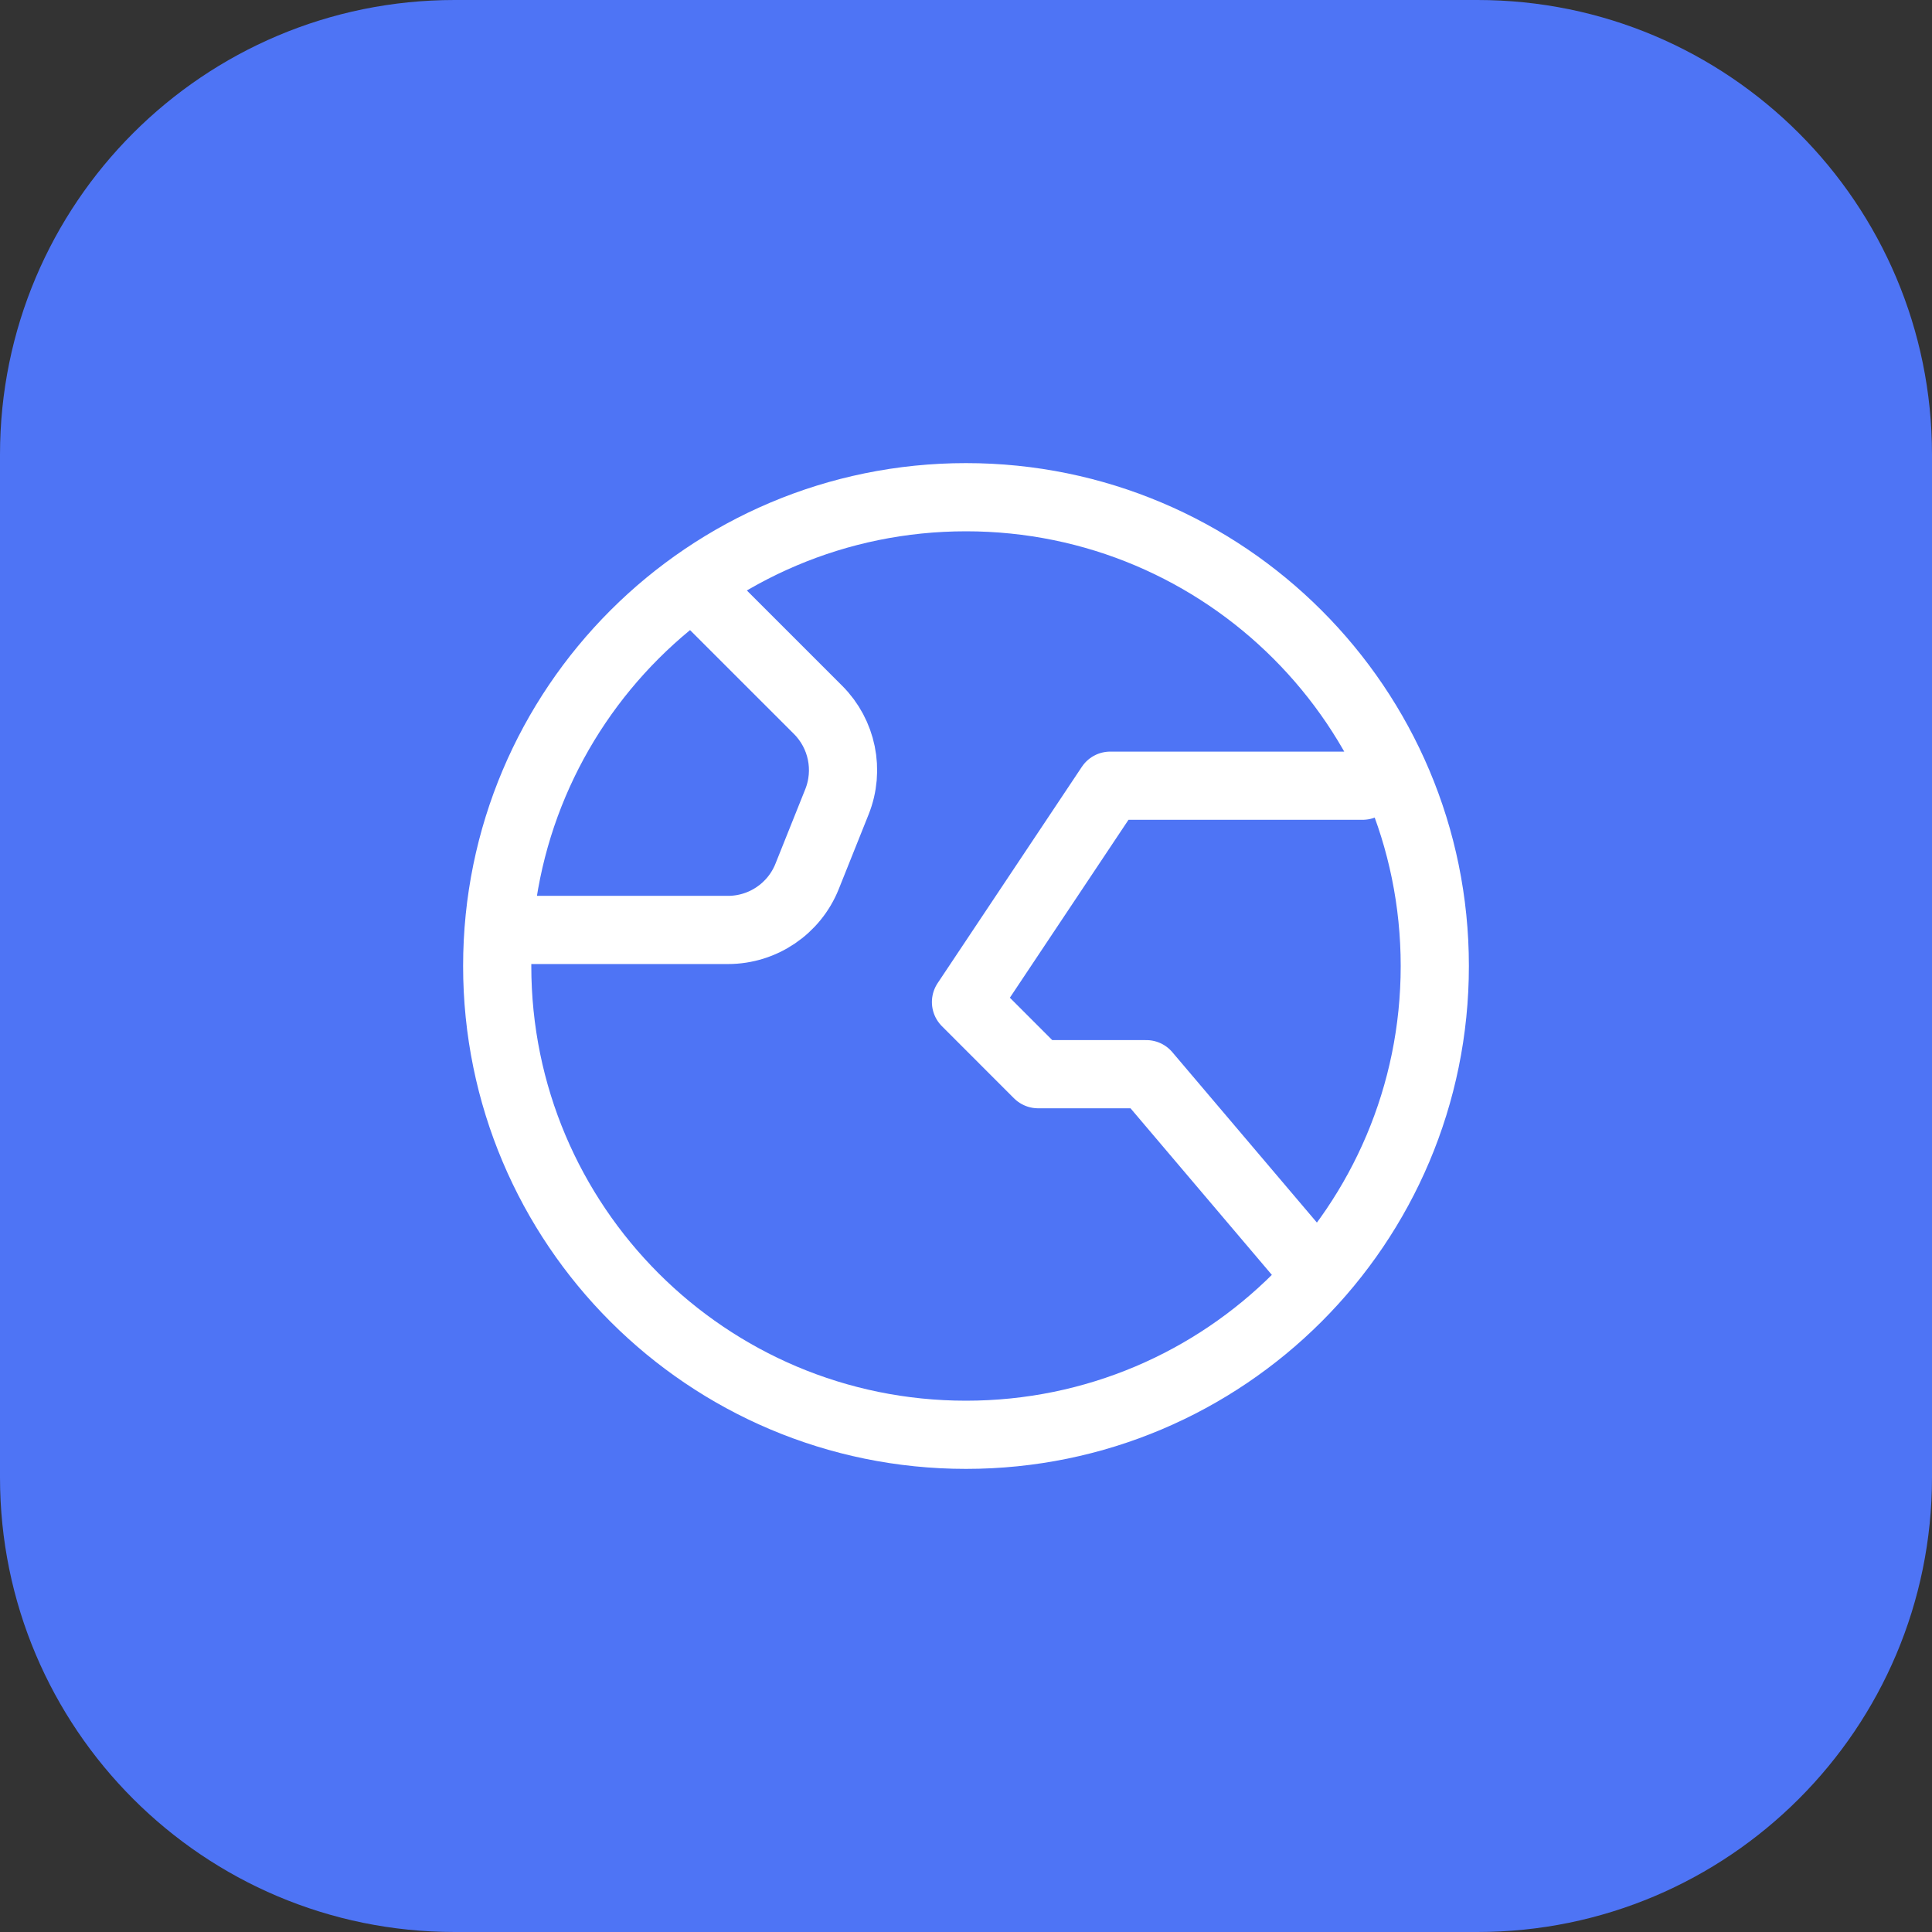 <svg width="68" height="68" viewBox="0 0 68 68" fill="none" xmlns="http://www.w3.org/2000/svg">
<rect x="0" y="0" width="68" height="68" fill="#333333" stroke="none"/>
<path d="M0 16C0 7.163 7.163 0 16 0H52C60.837 0 68 7.163 68 16V52C68 60.837 60.837 68 52 68H16C7.163 68 0 60.837 0 52V16Z" fill="#4E74F5"/>
<path d="M46.375 44.914L40.346 37.808H36.538L34 35.269L39.077 27.654H47.962M25.115 21.308L28.794 24.986C29.642 25.834 29.903 27.107 29.458 28.221L28.408 30.845C27.953 31.984 26.849 32.731 25.623 32.731H18.769M50.5 34C50.5 43.113 43.113 50.5 34 50.5C24.887 50.5 17.5 43.113 17.5 34C17.5 24.887 24.887 17.5 34 17.5C43.113 17.5 50.5 24.887 50.5 34Z" stroke="white" stroke-width="2.4" stroke-linecap="round" stroke-linejoin="round"/>
</svg>
